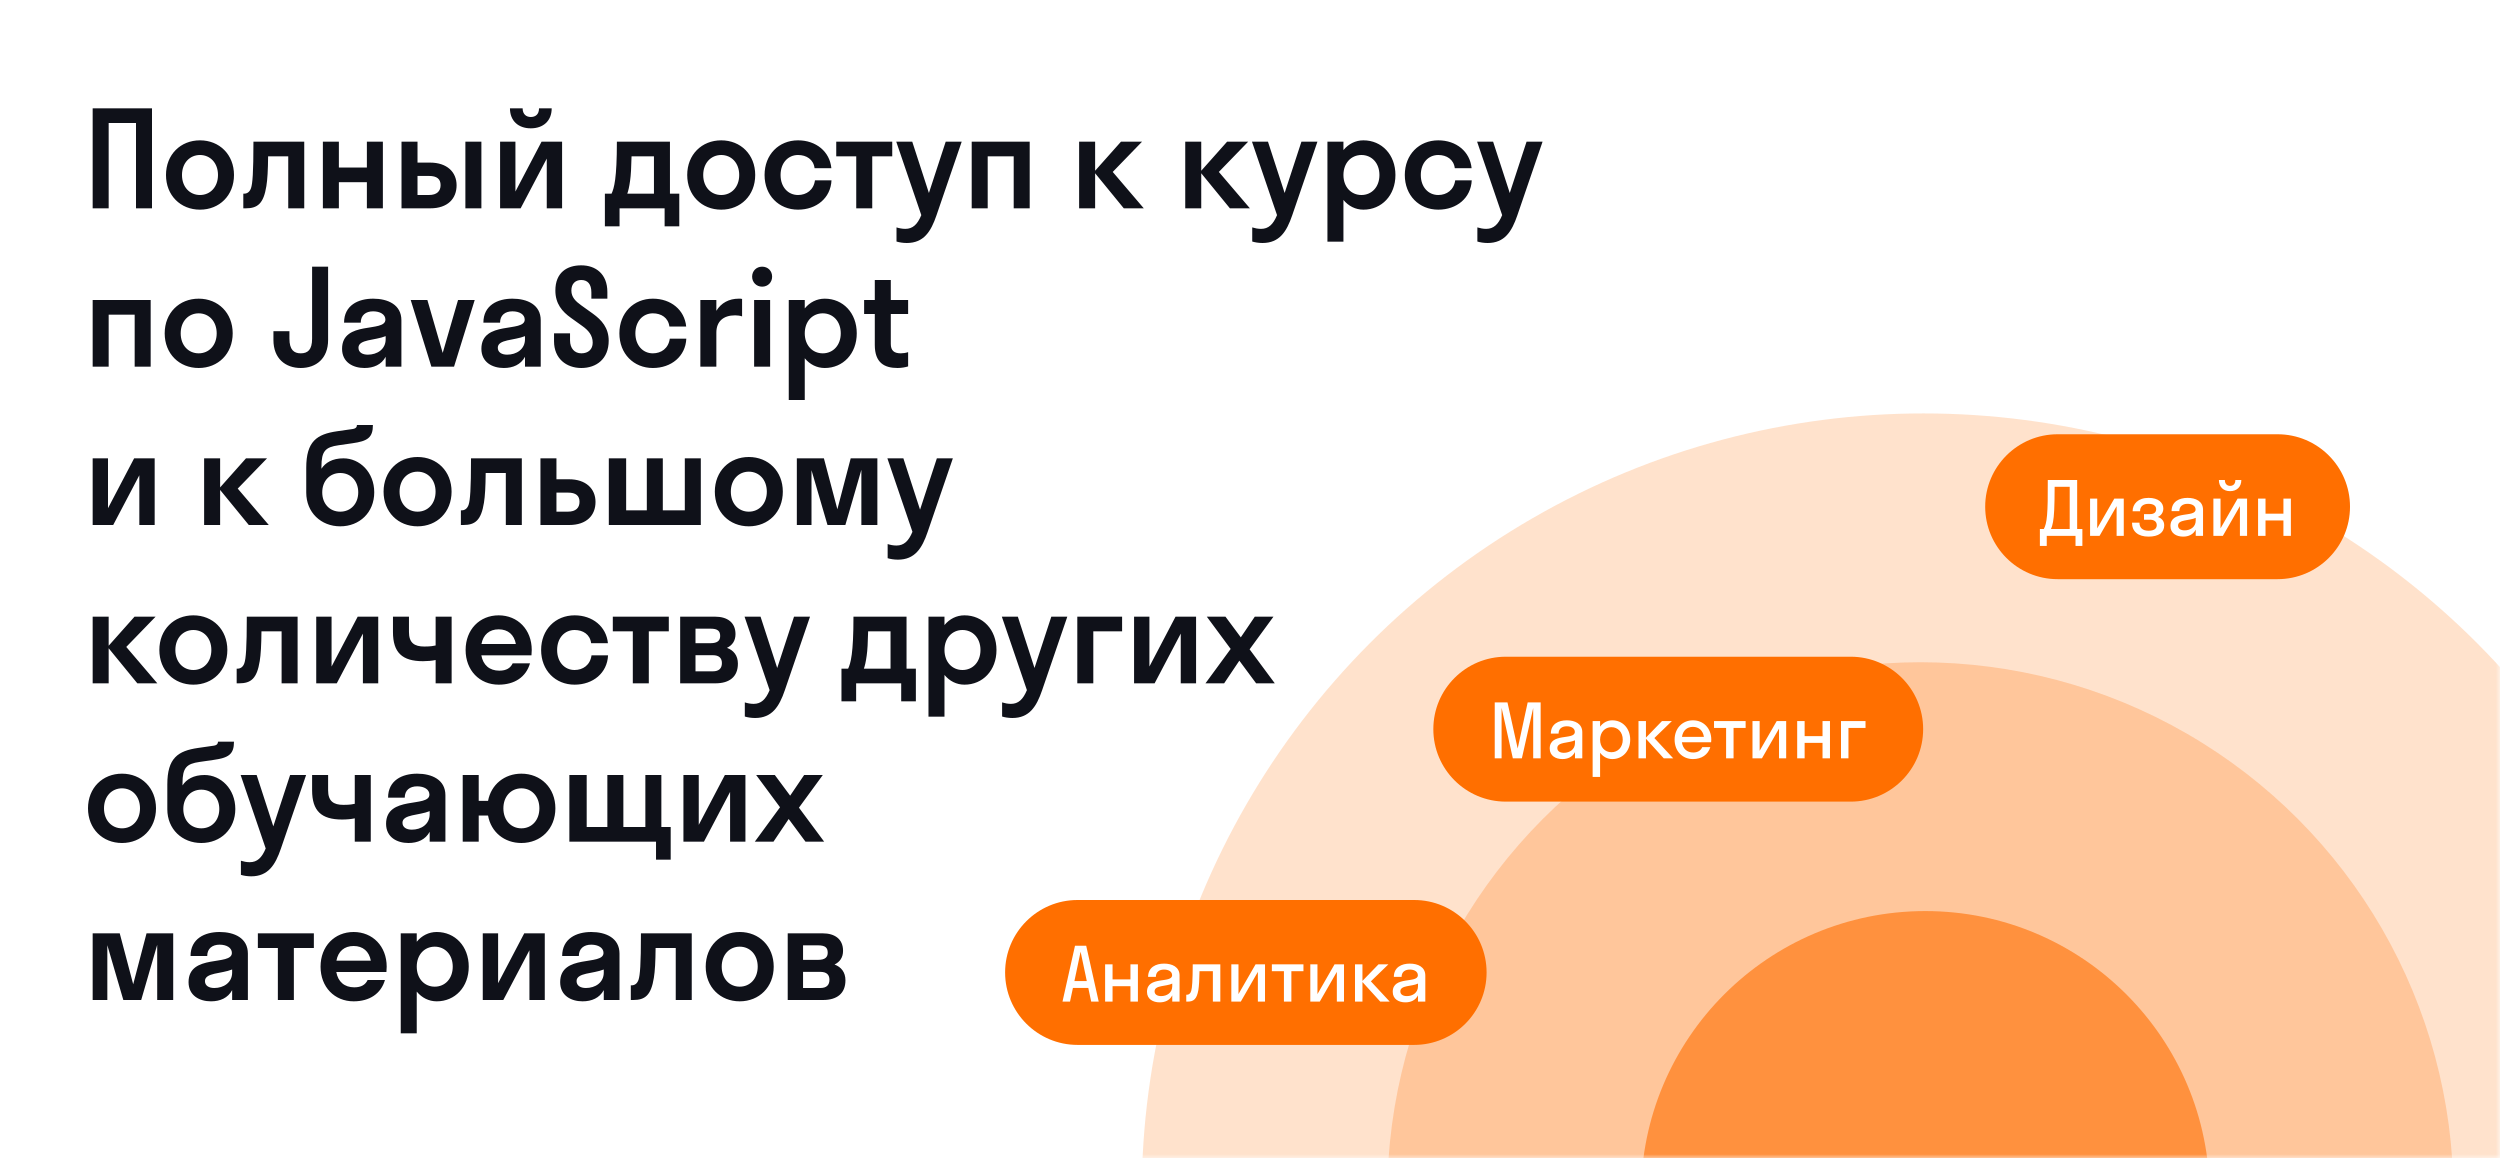 <?xml version="1.0" encoding="UTF-8"?> <svg xmlns="http://www.w3.org/2000/svg" width="300" height="139" viewBox="0 0 300 139" fill="none"><rect width="300" height="139" fill="white"></rect><mask id="mask0_2762_1052" style="mask-type:alpha" maskUnits="userSpaceOnUse" x="55" y="1" width="245" height="138"><rect x="55.93" y="1" width="244.071" height="138" fill="#D9D9D9"></rect></mask><g mask="url(#mask0_2762_1052)"><circle opacity="0.2" cx="230.821" cy="143.431" r="93.82" transform="rotate(-180 230.821 143.431)" fill="#FF6F00"></circle><circle opacity="0.6" cx="230.442" cy="143.437" r="63.968" transform="rotate(-180 230.442 143.437)" fill="#FF6F00" fill-opacity="0.4"></circle><ellipse cx="231.036" cy="143.444" rx="34.116" ry="34.116" transform="rotate(-180 231.036 143.444)" fill="#FF6F00" fill-opacity="0.6"></ellipse></g><path d="M120.613 116.695C120.613 111.893 124.506 108 129.308 108H169.697C174.499 108 178.391 111.893 178.391 116.695C178.391 121.496 174.499 125.389 169.697 125.389H129.308C124.506 125.389 120.613 121.496 120.613 116.695Z" fill="#FF6F00"></path><path d="M129.001 113.486H130.343L131.846 120.194H130.942L130.594 118.549H128.751L128.402 120.194H127.499L129.001 113.486ZM128.93 117.726H130.415L129.672 114.201L128.93 117.726ZM133.507 120.194H132.613V115.722H133.507V117.529H135.654V115.722H136.549V120.194H135.654V118.343H133.507V120.194ZM139.159 120.284C138.363 120.284 137.639 119.899 137.639 119.014C137.639 117.082 140.653 118.048 140.653 117.028C140.653 116.59 140.233 116.348 139.687 116.348C139.106 116.348 138.703 116.643 138.703 117.225H137.773C137.773 116.071 138.703 115.633 139.687 115.633C140.653 115.633 141.548 116.026 141.548 117.064V120.194H140.671V119.443C140.376 120.033 139.803 120.284 139.159 120.284ZM138.551 118.96C138.551 119.345 138.882 119.532 139.338 119.532C140.027 119.532 140.671 119.13 140.671 118.352V118.03C139.911 118.396 138.551 118.209 138.551 118.96ZM146.439 120.194H145.544V116.545H143.943C143.925 117.591 143.88 118.298 143.809 118.781C143.621 119.899 143.227 120.194 142.512 120.194H142.351V119.371H142.422C142.664 119.371 142.861 119.228 142.95 118.888C143.057 118.504 143.12 117.735 143.129 115.722H146.439V120.194ZM151.802 120.194H150.944V116.625L148.895 120.194H147.759V115.722H148.618V119.291L150.666 115.722H151.802V120.194ZM154.965 120.194H154.071V116.545H152.622V115.722H156.414V116.545H154.965V120.194ZM161.28 120.194H160.421V116.625L158.373 120.194H157.237V115.722H158.095V119.291L160.144 115.722H161.28V120.194ZM163.494 115.722V117.708L165.418 115.722H166.607L164.505 117.761L166.768 120.194H165.632L163.494 117.842V120.194H162.6V115.722H163.494ZM168.649 120.284C167.853 120.284 167.128 119.899 167.128 119.014C167.128 117.082 170.142 118.048 170.142 117.028C170.142 116.59 169.722 116.348 169.176 116.348C168.595 116.348 168.192 116.643 168.192 117.225H167.262C167.262 116.071 168.192 115.633 169.176 115.633C170.142 115.633 171.037 116.026 171.037 117.064V120.194H170.16V119.443C169.865 120.033 169.293 120.284 168.649 120.284ZM168.04 118.96C168.04 119.345 168.371 119.532 168.828 119.532C169.516 119.532 170.16 119.13 170.16 118.352V118.03C169.4 118.396 168.04 118.209 168.04 118.96Z" fill="white"></path><path d="M238.223 60.806C238.223 56.004 242.115 52.111 246.917 52.111H273.306C278.108 52.111 282.001 56.004 282.001 60.806C282.001 65.608 278.108 69.5 273.306 69.5H246.917C242.115 69.5 238.223 65.608 238.223 60.806Z" fill="#FF6F00"></path><path d="M244.786 65.513V63.483H245.26C245.627 62.776 245.761 61.783 245.734 57.597H249.259V63.483H249.885V65.513H249.062V64.306H245.609V65.513H244.786ZM246.361 62.642C246.298 62.973 246.235 63.232 246.11 63.483H248.364V58.42H246.557C246.548 60.916 246.495 61.917 246.361 62.642ZM254.852 64.306H253.993V60.737L251.945 64.306H250.809V59.833H251.667V63.402L253.716 59.833H254.852V64.306ZM257.281 61.694H257.988C258.48 61.694 258.739 61.488 258.739 61.095C258.739 60.719 258.444 60.459 257.827 60.459C257.174 60.459 256.807 60.782 256.807 61.354H255.912C255.912 60.477 256.565 59.744 257.827 59.744C259.016 59.744 259.598 60.325 259.598 61.023C259.598 61.461 259.374 61.846 258.936 62.034C259.437 62.204 259.705 62.544 259.705 63.044C259.705 63.885 259.052 64.395 257.827 64.395C256.574 64.395 255.841 63.787 255.841 62.722H256.735C256.735 63.331 257.102 63.688 257.836 63.688C258.533 63.688 258.811 63.402 258.811 63.018C258.811 62.597 258.497 62.365 257.988 62.365H257.281V61.694ZM261.976 64.395C261.18 64.395 260.455 64.01 260.455 63.125C260.455 61.193 263.47 62.159 263.47 61.139C263.47 60.701 263.049 60.459 262.504 60.459C261.922 60.459 261.52 60.755 261.52 61.336H260.589C260.589 60.182 261.52 59.744 262.504 59.744C263.47 59.744 264.364 60.138 264.364 61.175V64.306H263.487V63.554C263.192 64.145 262.62 64.395 261.976 64.395ZM261.368 63.071C261.368 63.456 261.699 63.644 262.155 63.644C262.843 63.644 263.487 63.241 263.487 62.463V62.141C262.727 62.508 261.368 62.32 261.368 63.071ZM268.244 57.597H268.96C268.96 58.438 268.414 58.939 267.609 58.939C266.813 58.939 266.268 58.438 266.268 57.597H266.983C266.983 58.098 267.278 58.304 267.609 58.304C267.967 58.304 268.244 58.098 268.244 57.597ZM269.649 64.306H268.79V60.737L266.742 64.306H265.606V59.833H266.464V63.402L268.513 59.833H269.649V64.306ZM271.863 64.306H270.969V59.833H271.863V61.64H274.01V59.833H274.905V64.306H274.01V62.454H271.863V64.306Z" fill="white"></path><path d="M172 87.5C172 82.698 175.893 78.806 180.695 78.806H222.083C226.885 78.806 230.778 82.698 230.778 87.5C230.778 92.302 226.885 96.195 222.084 96.195H180.695C175.893 96.195 172 92.302 172 87.5Z" fill="#FF6F00"></path><path d="M182.624 91H181.541L180.191 84.936V91H179.368V84.291H180.897L182.123 89.819L183.321 84.291H184.878V91H183.983V84.962L182.624 91ZM187.487 91.089C186.691 91.089 185.966 90.705 185.966 89.819C185.966 87.887 188.98 88.853 188.98 87.834C188.98 87.395 188.56 87.154 188.014 87.154C187.433 87.154 187.03 87.449 187.03 88.03H186.1C186.1 86.876 187.03 86.438 188.014 86.438C188.98 86.438 189.875 86.832 189.875 87.869V91H188.998V90.249C188.703 90.839 188.131 91.089 187.487 91.089ZM186.878 89.766C186.878 90.15 187.209 90.338 187.665 90.338C188.354 90.338 188.998 89.936 188.998 89.157V88.835C188.238 89.202 186.878 89.014 186.878 89.766ZM192.011 93.236H191.116V86.528H192.011V87.198C192.36 86.725 192.878 86.438 193.478 86.438C194.703 86.438 195.624 87.395 195.624 88.764C195.624 90.132 194.703 91.089 193.478 91.089C192.878 91.089 192.36 90.803 192.011 90.329V93.236ZM193.37 90.266C194.149 90.266 194.73 89.667 194.73 88.764C194.73 87.86 194.149 87.261 193.37 87.261C192.592 87.261 192.011 87.86 192.011 88.764C192.011 89.667 192.592 90.266 193.37 90.266ZM197.514 86.528V88.513L199.437 86.528H200.627L198.525 88.567L200.788 91H199.652L197.514 88.648V91H196.619V86.528H197.514ZM205.336 89.068H201.829C201.937 89.846 202.438 90.302 203.189 90.302C203.735 90.302 204.092 90.061 204.271 89.658H205.237C204.96 90.58 204.182 91.089 203.153 91.089C201.883 91.089 200.953 90.132 200.953 88.764C200.953 87.395 201.883 86.438 203.153 86.438C204.423 86.438 205.354 87.395 205.354 88.764C205.354 88.871 205.345 88.97 205.336 89.068ZM203.153 87.225C202.429 87.225 201.946 87.673 201.838 88.424H204.468C204.361 87.673 203.869 87.225 203.153 87.225ZM208.027 91H207.132V87.351H205.683V86.528H209.476V87.351H208.027V91ZM214.341 91H213.483V87.431L211.434 91H210.298V86.528H211.157V90.097L213.205 86.528H214.341V91ZM216.556 91H215.662V86.528H216.556V88.335H218.703V86.528H219.597V91H218.703V89.148H216.556V91ZM221.815 91H220.92V86.528H223.863V87.351H221.815V91Z" fill="white"></path><path d="M13.04 25H11.12V13H18.24V25H16.32V14.76H13.04V25ZM23.999 25.16C21.663 25.16 19.919 23.448 19.919 21C19.919 18.552 21.663 16.84 23.999 16.84C26.335 16.84 28.079 18.552 28.079 21C28.079 23.448 26.335 25.16 23.999 25.16ZM23.999 23.4C25.231 23.4 26.159 22.44 26.159 21C26.159 19.56 25.231 18.6 23.999 18.6C22.767 18.6 21.839 19.56 21.839 21C21.839 22.44 22.767 23.4 23.999 23.4ZM36.509 25H34.589V18.76H32.173C32.157 20.424 32.093 21.544 31.965 22.328C31.629 24.44 30.909 25 29.485 25H29.197V23.24H29.293C29.693 23.24 29.981 23 30.125 22.568C30.301 22.04 30.413 20.776 30.413 17H36.509V25ZM40.665 25H38.745V17H40.665V20.104H44.025V17H45.945V25H44.025V21.864H40.665V25ZM54.791 22.232C54.791 23.816 53.751 25 51.623 25H48.182V17H50.102V19.512H51.606C53.639 19.512 54.791 20.648 54.791 22.232ZM57.767 25H55.846V17H57.767V25ZM50.102 21.112V23.4H51.462C52.455 23.4 52.87 22.92 52.87 22.216C52.87 21.496 52.455 21.112 51.462 21.112H50.102ZM64.683 13H66.203C66.203 14.504 65.195 15.4 63.691 15.4C62.203 15.4 61.195 14.504 61.195 13H62.715C62.715 13.736 63.179 14.04 63.691 14.04C64.251 14.04 64.683 13.736 64.683 13ZM67.451 25H65.611V19.032L62.475 25H60.011V17H61.851V22.984L64.987 17H67.451V25ZM72.586 23.24H73.386C73.69 22.584 74.026 21.464 74.026 17H80.394V23.24H81.514V27.16H79.754V25H74.346V27.16L72.586 27.16V23.24ZM75.61 21.688C75.514 22.408 75.402 22.888 75.274 23.24H78.474V18.76H75.786C75.754 20.104 75.706 21.048 75.61 21.688ZM86.546 25.16C84.21 25.16 82.466 23.448 82.466 21C82.466 18.552 84.21 16.84 86.546 16.84C88.882 16.84 90.626 18.552 90.626 21C90.626 23.448 88.882 25.16 86.546 25.16ZM86.546 23.4C87.778 23.4 88.706 22.44 88.706 21C88.706 19.56 87.778 18.6 86.546 18.6C85.314 18.6 84.386 19.56 84.386 21C84.386 22.44 85.314 23.4 86.546 23.4ZM97.748 20.184C97.62 19.128 96.772 18.6 95.763 18.6C94.564 18.6 93.668 19.56 93.668 21C93.668 22.44 94.564 23.4 95.763 23.4C96.772 23.4 97.635 22.808 97.796 21.64H99.779C99.683 23.752 97.987 25.16 95.763 25.16C93.46 25.16 91.748 23.448 91.748 21C91.748 18.552 93.46 16.84 95.763 16.84C97.924 16.84 99.572 18.184 99.763 20.184H97.748ZM104.669 25H102.749V18.76H100.349V17H107.069V18.76L104.669 18.76V25ZM112.381 25.832C111.709 27.8 110.845 29.16 108.813 29.16C108.349 29.16 107.885 29.08 107.581 28.984V27.288C107.885 27.384 108.253 27.464 108.637 27.464C109.533 27.464 110.093 26.936 110.557 25.816L107.549 17H109.469L111.469 23.16L113.485 17H115.405L112.381 25.832ZM118.524 25H116.604V17H123.564V25H121.644V18.76H118.524V25ZM131.415 17V20.488L134.519 17H137.047L133.527 20.632L137.255 25H134.855L131.415 20.792V25H129.495V17H131.415ZM144.149 17V20.488L147.253 17H149.781L146.261 20.632L149.989 25H147.589L144.149 20.792V25H142.229V17H144.149ZM155.068 25.832C154.396 27.8 153.532 29.16 151.5 29.16C151.036 29.16 150.572 29.08 150.268 28.984V27.288C150.572 27.384 150.94 27.464 151.324 27.464C152.22 27.464 152.78 26.936 153.244 25.816L150.236 17H152.156L154.156 23.16L156.172 17H158.092L155.068 25.832ZM161.212 29H159.292V17H161.212V18.008C161.82 17.272 162.652 16.84 163.612 16.84C165.804 16.84 167.452 18.552 167.452 21C167.452 23.448 165.804 25.16 163.612 25.16C162.652 25.16 161.82 24.728 161.212 23.992V29ZM163.372 23.4C164.604 23.4 165.532 22.44 165.532 21C165.532 19.56 164.604 18.6 163.372 18.6C162.14 18.6 161.212 19.56 161.212 21C161.212 22.44 162.14 23.4 163.372 23.4ZM174.576 20.184C174.448 19.128 173.6 18.6 172.592 18.6C171.392 18.6 170.496 19.56 170.496 21C170.496 22.44 171.392 23.4 172.592 23.4C173.6 23.4 174.464 22.808 174.624 21.64H176.608C176.512 23.752 174.816 25.16 172.592 25.16C170.288 25.16 168.576 23.448 168.576 21C168.576 18.552 170.288 16.84 172.592 16.84C174.752 16.84 176.4 18.184 176.592 20.184H174.576ZM182.084 25.832C181.412 27.8 180.548 29.16 178.516 29.16C178.052 29.16 177.588 29.08 177.284 28.984V27.288C177.588 27.384 177.956 27.464 178.34 27.464C179.236 27.464 179.796 26.936 180.26 25.816L177.252 17H179.172L181.172 23.16L183.188 17H185.108L182.084 25.832ZM13.04 44H11.12V36H18.08V44H16.16V37.76H13.04V44ZM23.843 44.16C21.507 44.16 19.763 42.448 19.763 40C19.763 37.552 21.507 35.84 23.843 35.84C26.179 35.84 27.923 37.552 27.923 40C27.923 42.448 26.179 44.16 23.843 44.16ZM23.843 42.4C25.075 42.4 26.003 41.44 26.003 40C26.003 38.56 25.075 37.6 23.843 37.6C22.611 37.6 21.683 38.56 21.683 40C21.683 41.44 22.611 42.4 23.843 42.4ZM37.452 32H39.372V40.8C39.372 43.04 37.916 44.16 36.092 44.16C34.268 44.16 32.812 43.04 32.812 40.8V39.744H34.732V40.64C34.732 41.984 35.276 42.4 36.092 42.4C36.924 42.4 37.452 41.984 37.452 40.64V32ZM43.736 44.16C42.36 44.16 41.048 43.472 41.048 41.856C41.048 38.416 46.248 39.952 46.248 38.352C46.248 37.728 45.608 37.36 44.776 37.36C43.896 37.36 43.288 37.824 43.288 38.72H41.288C41.288 36.64 42.984 35.84 44.776 35.84C46.536 35.84 48.168 36.56 48.168 38.432V44H46.28V42.816C45.768 43.76 44.84 44.16 43.736 44.16ZM43.016 41.728C43.016 42.288 43.496 42.56 44.136 42.56C45.256 42.56 46.28 41.92 46.28 40.704V40.336C45 40.864 43.016 40.704 43.016 41.728ZM54.485 44H51.765L49.285 36H51.285L53.125 42.352L54.965 36H56.965L54.485 44ZM60.455 44.16C59.079 44.16 57.767 43.472 57.767 41.856C57.767 38.416 62.967 39.952 62.967 38.352C62.967 37.728 62.327 37.36 61.495 37.36C60.615 37.36 60.007 37.824 60.007 38.72H58.007C58.007 36.64 59.703 35.84 61.495 35.84C63.255 35.84 64.887 36.56 64.887 38.432V44H62.999V42.816C62.487 43.76 61.559 44.16 60.455 44.16ZM59.735 41.728C59.735 42.288 60.215 42.56 60.855 42.56C61.975 42.56 62.999 41.92 62.999 40.704V40.336C61.719 40.864 59.735 40.704 59.735 41.728ZM66.644 34.864C66.644 32.704 68.036 31.84 69.748 31.84C71.492 31.84 72.884 32.88 72.884 35.04V35.84H70.964V35.088C70.964 34.064 70.5 33.6 69.748 33.6C69.044 33.6 68.564 34.048 68.564 34.864C68.564 35.664 69.076 36.16 69.748 36.64L71.156 37.648C72.196 38.4 73.044 39.344 73.044 40.88C73.044 43.072 71.572 44.16 69.764 44.16C67.956 44.16 66.484 43.024 66.484 40.96V40H68.404V40.848C68.404 41.808 68.948 42.4 69.764 42.4C70.596 42.4 71.124 41.92 71.124 41.12C71.124 40.224 70.596 39.632 69.876 39.12L68.516 38.144C67.46 37.392 66.644 36.448 66.644 34.864ZM80.326 39.184C80.198 38.128 79.35 37.6 78.342 37.6C77.142 37.6 76.246 38.56 76.246 40C76.246 41.44 77.142 42.4 78.342 42.4C79.35 42.4 80.214 41.808 80.374 40.64H82.358C82.262 42.752 80.566 44.16 78.342 44.16C76.038 44.16 74.326 42.448 74.326 40C74.326 37.552 76.038 35.84 78.342 35.84C80.502 35.84 82.15 37.184 82.342 39.184H80.326ZM85.962 36V37.296C86.538 36.352 87.482 35.84 88.65 35.84C88.794 35.84 88.954 35.84 89.05 35.872V37.968C88.826 37.888 88.538 37.84 88.218 37.84C86.794 37.84 85.962 38.576 85.962 39.92V44H84.042V36H85.962ZM91.455 34.4C90.767 34.4 90.255 33.872 90.255 33.2C90.255 32.512 90.767 32 91.455 32C92.159 32 92.655 32.512 92.655 33.2C92.655 33.872 92.159 34.4 91.455 34.4ZM92.415 44H90.495V36H92.415V44ZM96.571 48H94.651V36H96.571V37.008C97.179 36.272 98.011 35.84 98.971 35.84C101.163 35.84 102.811 37.552 102.811 40C102.811 42.448 101.163 44.16 98.971 44.16C98.011 44.16 97.179 43.728 96.571 42.992V48ZM98.731 42.4C99.963 42.4 100.891 41.44 100.891 40C100.891 38.56 99.963 37.6 98.731 37.6C97.499 37.6 96.571 38.56 96.571 40C96.571 41.44 97.499 42.4 98.731 42.4ZM106.895 41.264C106.895 42.048 107.263 42.4 108.095 42.4C108.367 42.4 108.703 42.352 108.975 42.256V43.968C108.687 44.064 108.175 44.16 107.711 44.16C106.127 44.16 104.975 43.536 104.975 41.392V37.68H103.695V36H104.975V33.6H106.895V36H108.975V37.68H106.895V41.264ZM18.56 63H16.72V57.032L13.584 63H11.12L11.12 55H12.96V60.984L16.096 55H18.56L18.56 63ZM26.415 55V58.488L29.519 55H32.047L28.527 58.632L32.255 63H29.855L26.415 58.792V63H24.495L24.495 55H26.415ZM41.213 55C43.165 55 44.909 56.664 44.909 59.08C44.909 61.496 43.149 63.16 40.829 63.16C38.525 63.16 36.749 61.496 36.749 59.112V56.136C36.749 52.952 38.029 52.104 40.445 51.752L42.333 51.48C42.749 51.416 42.829 51.208 42.829 51H44.749C44.749 52.536 44.093 52.936 42.285 53.192L40.621 53.432C39.053 53.656 38.573 54.12 38.573 55.992V56.248C39.037 55.528 39.885 55 41.213 55ZM40.829 61.4C42.109 61.4 42.989 60.424 42.989 59.08C42.989 57.752 42.125 56.76 40.829 56.76C39.565 56.76 38.669 57.72 38.669 59.08C38.669 60.456 39.565 61.4 40.829 61.4ZM50.109 63.16C47.773 63.16 46.029 61.448 46.029 59C46.029 56.552 47.773 54.84 50.109 54.84C52.445 54.84 54.189 56.552 54.189 59C54.189 61.448 52.445 63.16 50.109 63.16ZM50.109 61.4C51.341 61.4 52.269 60.44 52.269 59C52.269 57.56 51.341 56.6 50.109 56.6C48.877 56.6 47.949 57.56 47.949 59C47.949 60.44 48.877 61.4 50.109 61.4ZM62.618 63H60.698V56.76H58.282C58.266 58.424 58.202 59.544 58.074 60.328C57.738 62.44 57.018 63 55.594 63H55.306V61.24H55.402C55.802 61.24 56.09 61 56.234 60.568C56.41 60.04 56.522 58.776 56.522 55H62.618V63ZM71.462 60.232C71.462 61.816 70.422 63 68.294 63H64.854V55H66.774V57.512H68.278C70.31 57.512 71.462 58.648 71.462 60.232ZM66.774 59.112V61.4H68.134C69.126 61.4 69.542 60.92 69.542 60.216C69.542 59.496 69.126 59.112 68.134 59.112H66.774ZM75.138 55V61.24H77.618V55H79.537V61.24H82.177V55H84.097V63H73.058V55H75.138ZM89.859 63.16C87.523 63.16 85.779 61.448 85.779 59C85.779 56.552 87.523 54.84 89.859 54.84C92.195 54.84 93.939 56.552 93.939 59C93.939 61.448 92.195 63.16 89.859 63.16ZM89.859 61.4C91.091 61.4 92.019 60.44 92.019 59C92.019 57.56 91.091 56.6 89.859 56.6C88.627 56.6 87.699 57.56 87.699 59C87.699 60.44 88.627 61.4 89.859 61.4ZM101.444 63H99.3L97.38 56.424V63H95.62V55H98.868L100.484 61.112L102.084 55H105.284V63H103.364V56.376L101.444 63ZM111.318 63.832C110.646 65.8 109.782 67.16 107.75 67.16C107.286 67.16 106.822 67.08 106.518 66.984V65.288C106.822 65.384 107.19 65.464 107.574 65.464C108.47 65.464 109.03 64.936 109.494 63.816L106.486 55H108.406L110.406 61.16L112.422 55H114.342L111.318 63.832ZM13.04 74V77.488L16.144 74H18.672L15.152 77.632L18.88 82H16.48L13.04 77.792V82H11.12V74H13.04ZM23.203 82.16C20.866 82.16 19.122 80.448 19.122 78C19.122 75.552 20.866 73.84 23.203 73.84C25.538 73.84 27.282 75.552 27.282 78C27.282 80.448 25.538 82.16 23.203 82.16ZM23.203 80.4C24.434 80.4 25.363 79.44 25.363 78C25.363 76.56 24.434 75.6 23.203 75.6C21.971 75.6 21.043 76.56 21.043 78C21.043 79.44 21.971 80.4 23.203 80.4ZM35.712 82H33.792V75.76H31.376C31.36 77.424 31.296 78.544 31.168 79.328C30.832 81.44 30.112 82 28.688 82H28.4V80.24H28.496C28.896 80.24 29.184 80 29.328 79.568C29.504 79.04 29.616 77.776 29.616 74H35.712V82ZM45.388 82H43.548V76.032L40.412 82H37.948V74H39.788V79.984L42.924 74H45.388L45.388 82ZM52.276 77.456L52.276 74H54.196L54.196 82H52.276V79.2C51.86 79.296 51.268 79.344 50.756 79.344C48.26 79.344 47.156 78.304 47.156 75.84L47.156 74H49.076L49.076 75.84C49.076 77.136 49.716 77.584 50.916 77.584C51.716 77.584 52.052 77.504 52.276 77.456ZM63.776 78.64H57.761C57.968 79.808 58.736 80.48 59.92 80.48C60.769 80.48 61.264 80.16 61.52 79.6H63.6C63.12 81.264 61.728 82.16 59.84 82.16C57.553 82.16 55.873 80.448 55.873 78C55.873 75.552 57.553 73.84 59.84 73.84C62.129 73.84 63.809 75.552 63.809 78C63.809 78.224 63.792 78.432 63.776 78.64ZM59.84 75.52C58.721 75.52 57.984 76.16 57.776 77.28H61.904C61.697 76.16 60.961 75.52 59.84 75.52ZM70.935 77.184C70.807 76.128 69.959 75.6 68.951 75.6C67.751 75.6 66.855 76.56 66.855 78C66.855 79.44 67.751 80.4 68.951 80.4C69.959 80.4 70.823 79.808 70.983 78.64H72.967C72.871 80.752 71.175 82.16 68.951 82.16C66.647 82.16 64.935 80.448 64.935 78C64.935 75.552 66.647 73.84 68.951 73.84C71.111 73.84 72.759 75.184 72.951 77.184H70.935ZM77.857 82H75.937V75.76H73.537L73.537 74H80.257V75.76H77.857V82ZM81.62 82V74H85.812C87.268 74 88.26 74.688 88.26 76.096C88.26 76.912 87.86 77.44 87.236 77.744C88.036 78.032 88.548 78.672 88.548 79.632C88.548 81.216 87.54 82 85.844 82H81.62ZM83.46 75.44V77.184H85.252C86.132 77.184 86.42 76.848 86.42 76.32C86.42 75.728 86.132 75.44 85.252 75.44H83.46ZM83.46 78.624V80.56H85.54C86.292 80.56 86.628 80.192 86.628 79.568C86.628 78.976 86.292 78.624 85.54 78.624H83.46ZM94.178 82.832C93.506 84.8 92.642 86.16 90.61 86.16C90.146 86.16 89.682 86.08 89.378 85.984V84.288C89.682 84.384 90.05 84.464 90.434 84.464C91.33 84.464 91.89 83.936 92.354 82.816L89.346 74H91.266L93.266 80.16L95.282 74H97.202L94.178 82.832ZM100.976 80.24H101.776C102.08 79.584 102.416 78.464 102.416 74H108.784V80.24H109.904V84.16H108.144V82H102.736V84.16H100.976V80.24ZM104 78.688C103.904 79.408 103.792 79.888 103.664 80.24H106.864V75.76H104.176C104.144 77.104 104.096 78.048 104 78.688ZM113.337 86H111.417V74H113.337V75.008C113.945 74.272 114.777 73.84 115.737 73.84C117.929 73.84 119.577 75.552 119.577 78C119.577 80.448 117.929 82.16 115.737 82.16C114.777 82.16 113.945 81.728 113.337 80.992V86ZM115.497 80.4C116.729 80.4 117.657 79.44 117.657 78C117.657 76.56 116.729 75.6 115.497 75.6C114.265 75.6 113.337 76.56 113.337 78C113.337 79.44 114.265 80.4 115.497 80.4ZM125.053 82.832C124.381 84.8 123.517 86.16 121.485 86.16C121.021 86.16 120.557 86.08 120.253 85.984V84.288C120.557 84.384 120.925 84.464 121.309 84.464C122.205 84.464 122.765 83.936 123.229 82.816L120.221 74H122.141L124.141 80.16L126.157 74H128.077L125.053 82.832ZM131.196 82H129.276V74H134.652V75.76H131.196V82ZM143.529 82H141.689V76.032L138.553 82H136.089V74H137.929V79.984L141.065 74H143.529V82ZM146.896 82H144.656L147.68 77.872L144.816 74H147.056L148.896 76.48L150.576 74H152.816L149.952 77.92L152.976 82H150.736L148.72 79.28L146.896 82ZM14.64 101.16C12.304 101.16 10.56 99.448 10.56 97C10.56 94.552 12.304 92.84 14.64 92.84C16.976 92.84 18.72 94.552 18.72 97C18.72 99.448 16.976 101.16 14.64 101.16ZM14.64 99.4C15.872 99.4 16.8 98.44 16.8 97C16.8 95.56 15.872 94.6 14.64 94.6C13.408 94.6 12.48 95.56 12.48 97C12.48 98.44 13.408 99.4 14.64 99.4ZM24.541 93C26.494 93 28.238 94.664 28.238 97.08C28.238 99.496 26.477 101.16 24.157 101.16C21.854 101.16 20.078 99.496 20.078 97.112V94.136C20.078 90.952 21.358 90.104 23.773 89.752L25.662 89.48C26.078 89.416 26.157 89.208 26.157 89H28.078C28.078 90.536 27.422 90.936 25.613 91.192L23.95 91.432C22.381 91.656 21.901 92.12 21.901 93.992V94.248C22.366 93.528 23.213 93 24.541 93ZM24.157 99.4C25.438 99.4 26.317 98.424 26.317 97.08C26.317 95.752 25.453 94.76 24.157 94.76C22.893 94.76 21.997 95.72 21.997 97.08C21.997 98.456 22.893 99.4 24.157 99.4ZM33.709 101.832C33.037 103.8 32.173 105.16 30.141 105.16C29.677 105.16 29.213 105.08 28.909 104.984V103.288C29.213 103.384 29.581 103.464 29.965 103.464C30.861 103.464 31.421 102.936 31.885 101.816L28.877 93H30.797L32.797 99.16L34.813 93H36.733L33.709 101.832ZM42.572 96.456V93H44.492V101H42.572V98.2C42.157 98.296 41.565 98.344 41.053 98.344C38.556 98.344 37.453 97.304 37.453 94.84V93H39.373V94.84C39.373 96.136 40.013 96.584 41.212 96.584C42.013 96.584 42.349 96.504 42.572 96.456ZM49.017 101.16C47.641 101.16 46.329 100.472 46.329 98.856C46.329 95.416 51.529 96.952 51.529 95.352C51.529 94.728 50.889 94.36 50.057 94.36C49.177 94.36 48.569 94.824 48.569 95.72H46.569C46.569 93.64 48.265 92.84 50.057 92.84C51.817 92.84 53.449 93.56 53.449 95.432V101H51.561V99.816C51.049 100.76 50.121 101.16 49.017 101.16ZM48.297 98.728C48.297 99.288 48.777 99.56 49.417 99.56C50.537 99.56 51.561 98.92 51.561 97.704V97.336C50.281 97.864 48.297 97.704 48.297 98.728ZM57.446 101H55.526V93H57.446V96.104H58.566C58.934 94.152 60.534 92.84 62.566 92.84C64.902 92.84 66.646 94.552 66.646 97C66.646 99.448 64.902 101.16 62.566 101.16C60.518 101.16 58.918 99.848 58.566 97.864H57.446V101ZM62.566 99.4C63.798 99.4 64.726 98.44 64.726 97C64.726 95.56 63.798 94.6 62.566 94.6C61.334 94.6 60.406 95.56 60.406 97C60.406 98.44 61.334 99.4 62.566 99.4ZM70.403 93V99.24H72.883V93H74.803V99.24H77.443V93H79.363V99.24H80.483V103.16H78.723V101H68.323V93H70.403ZM89.451 101H87.611V95.032L84.475 101H82.011V93H83.851V98.984L86.987 93H89.451V101ZM92.818 101H90.578L93.602 96.872L90.738 93H92.978L94.818 95.48L96.498 93H98.738L95.874 96.92L98.898 101H96.658L94.642 98.28L92.818 101ZM16.944 120H14.8L12.88 113.424L12.88 120H11.12L11.12 112H14.368L15.984 118.112L17.584 112H20.784V120H18.864V113.376L16.944 120ZM25.314 120.16C23.938 120.16 22.626 119.472 22.626 117.856C22.626 114.416 27.826 115.952 27.826 114.352C27.826 113.728 27.186 113.36 26.354 113.36C25.474 113.36 24.866 113.824 24.866 114.72H22.866C22.866 112.64 24.562 111.84 26.354 111.84C28.114 111.84 29.746 112.56 29.746 114.432V120H27.858V118.816C27.346 119.76 26.418 120.16 25.314 120.16ZM24.594 117.728C24.594 118.288 25.074 118.56 25.714 118.56C26.834 118.56 27.858 117.92 27.858 116.704V116.336C26.578 116.864 24.594 116.704 24.594 117.728ZM35.263 120H33.343V113.76H30.943V112H37.663V113.76H35.263V120ZM46.37 116.64H40.354C40.562 117.808 41.33 118.48 42.514 118.48C43.362 118.48 43.858 118.16 44.114 117.6H46.194C45.714 119.264 44.322 120.16 42.434 120.16C40.146 120.16 38.466 118.448 38.466 116C38.466 113.552 40.146 111.84 42.434 111.84C44.722 111.84 46.402 113.552 46.402 116C46.402 116.224 46.386 116.432 46.37 116.64ZM42.434 113.52C41.314 113.52 40.578 114.16 40.37 115.28H44.498C44.29 114.16 43.554 113.52 42.434 113.52ZM50.009 124H48.089V112H50.009V113.008C50.617 112.272 51.449 111.84 52.409 111.84C54.601 111.84 56.249 113.552 56.249 116C56.249 118.448 54.601 120.16 52.409 120.16C51.449 120.16 50.617 119.728 50.009 118.992V124ZM52.169 118.4C53.401 118.4 54.329 117.44 54.329 116C54.329 114.56 53.401 113.6 52.169 113.6C50.937 113.6 50.009 114.56 50.009 116C50.009 117.44 50.937 118.4 52.169 118.4ZM65.373 120H63.532V114.032L60.397 120H57.932V112H59.773V117.984L62.908 112H65.373V120ZM69.908 120.16C68.532 120.16 67.22 119.472 67.22 117.856C67.22 114.416 72.42 115.952 72.42 114.352C72.42 113.728 71.78 113.36 70.948 113.36C70.068 113.36 69.46 113.824 69.46 114.72H67.46C67.46 112.64 69.156 111.84 70.948 111.84C72.708 111.84 74.34 112.56 74.34 114.432V120H72.452V118.816C71.94 119.76 71.012 120.16 69.908 120.16ZM69.188 117.728C69.188 118.288 69.668 118.56 70.308 118.56C71.428 118.56 72.452 117.92 72.452 116.704V116.336C71.172 116.864 69.188 116.704 69.188 117.728ZM83.009 120H81.089V113.76H78.673C78.657 115.424 78.593 116.544 78.465 117.328C78.129 119.44 77.409 120 75.985 120H75.697V118.24H75.793C76.193 118.24 76.481 118 76.625 117.568C76.801 117.04 76.913 115.776 76.913 112H83.009V120ZM88.765 120.16C86.429 120.16 84.685 118.448 84.685 116C84.685 113.552 86.429 111.84 88.765 111.84C91.101 111.84 92.845 113.552 92.845 116C92.845 118.448 91.101 120.16 88.765 120.16ZM88.765 118.4C89.997 118.4 90.925 117.44 90.925 116C90.925 114.56 89.997 113.6 88.765 113.6C87.533 113.6 86.605 114.56 86.605 116C86.605 117.44 87.533 118.4 88.765 118.4ZM94.526 120V112H98.718C100.174 112 101.166 112.688 101.166 114.096C101.166 114.912 100.766 115.44 100.142 115.744C100.942 116.032 101.454 116.672 101.454 117.632C101.454 119.216 100.446 120 98.75 120H94.526ZM96.366 113.44V115.184H98.158C99.038 115.184 99.326 114.848 99.326 114.32C99.326 113.728 99.038 113.44 98.158 113.44H96.366ZM96.366 116.624V118.56H98.446C99.198 118.56 99.534 118.192 99.534 117.568C99.534 116.976 99.198 116.624 98.446 116.624H96.366Z" fill="#0F1119"></path></svg> 